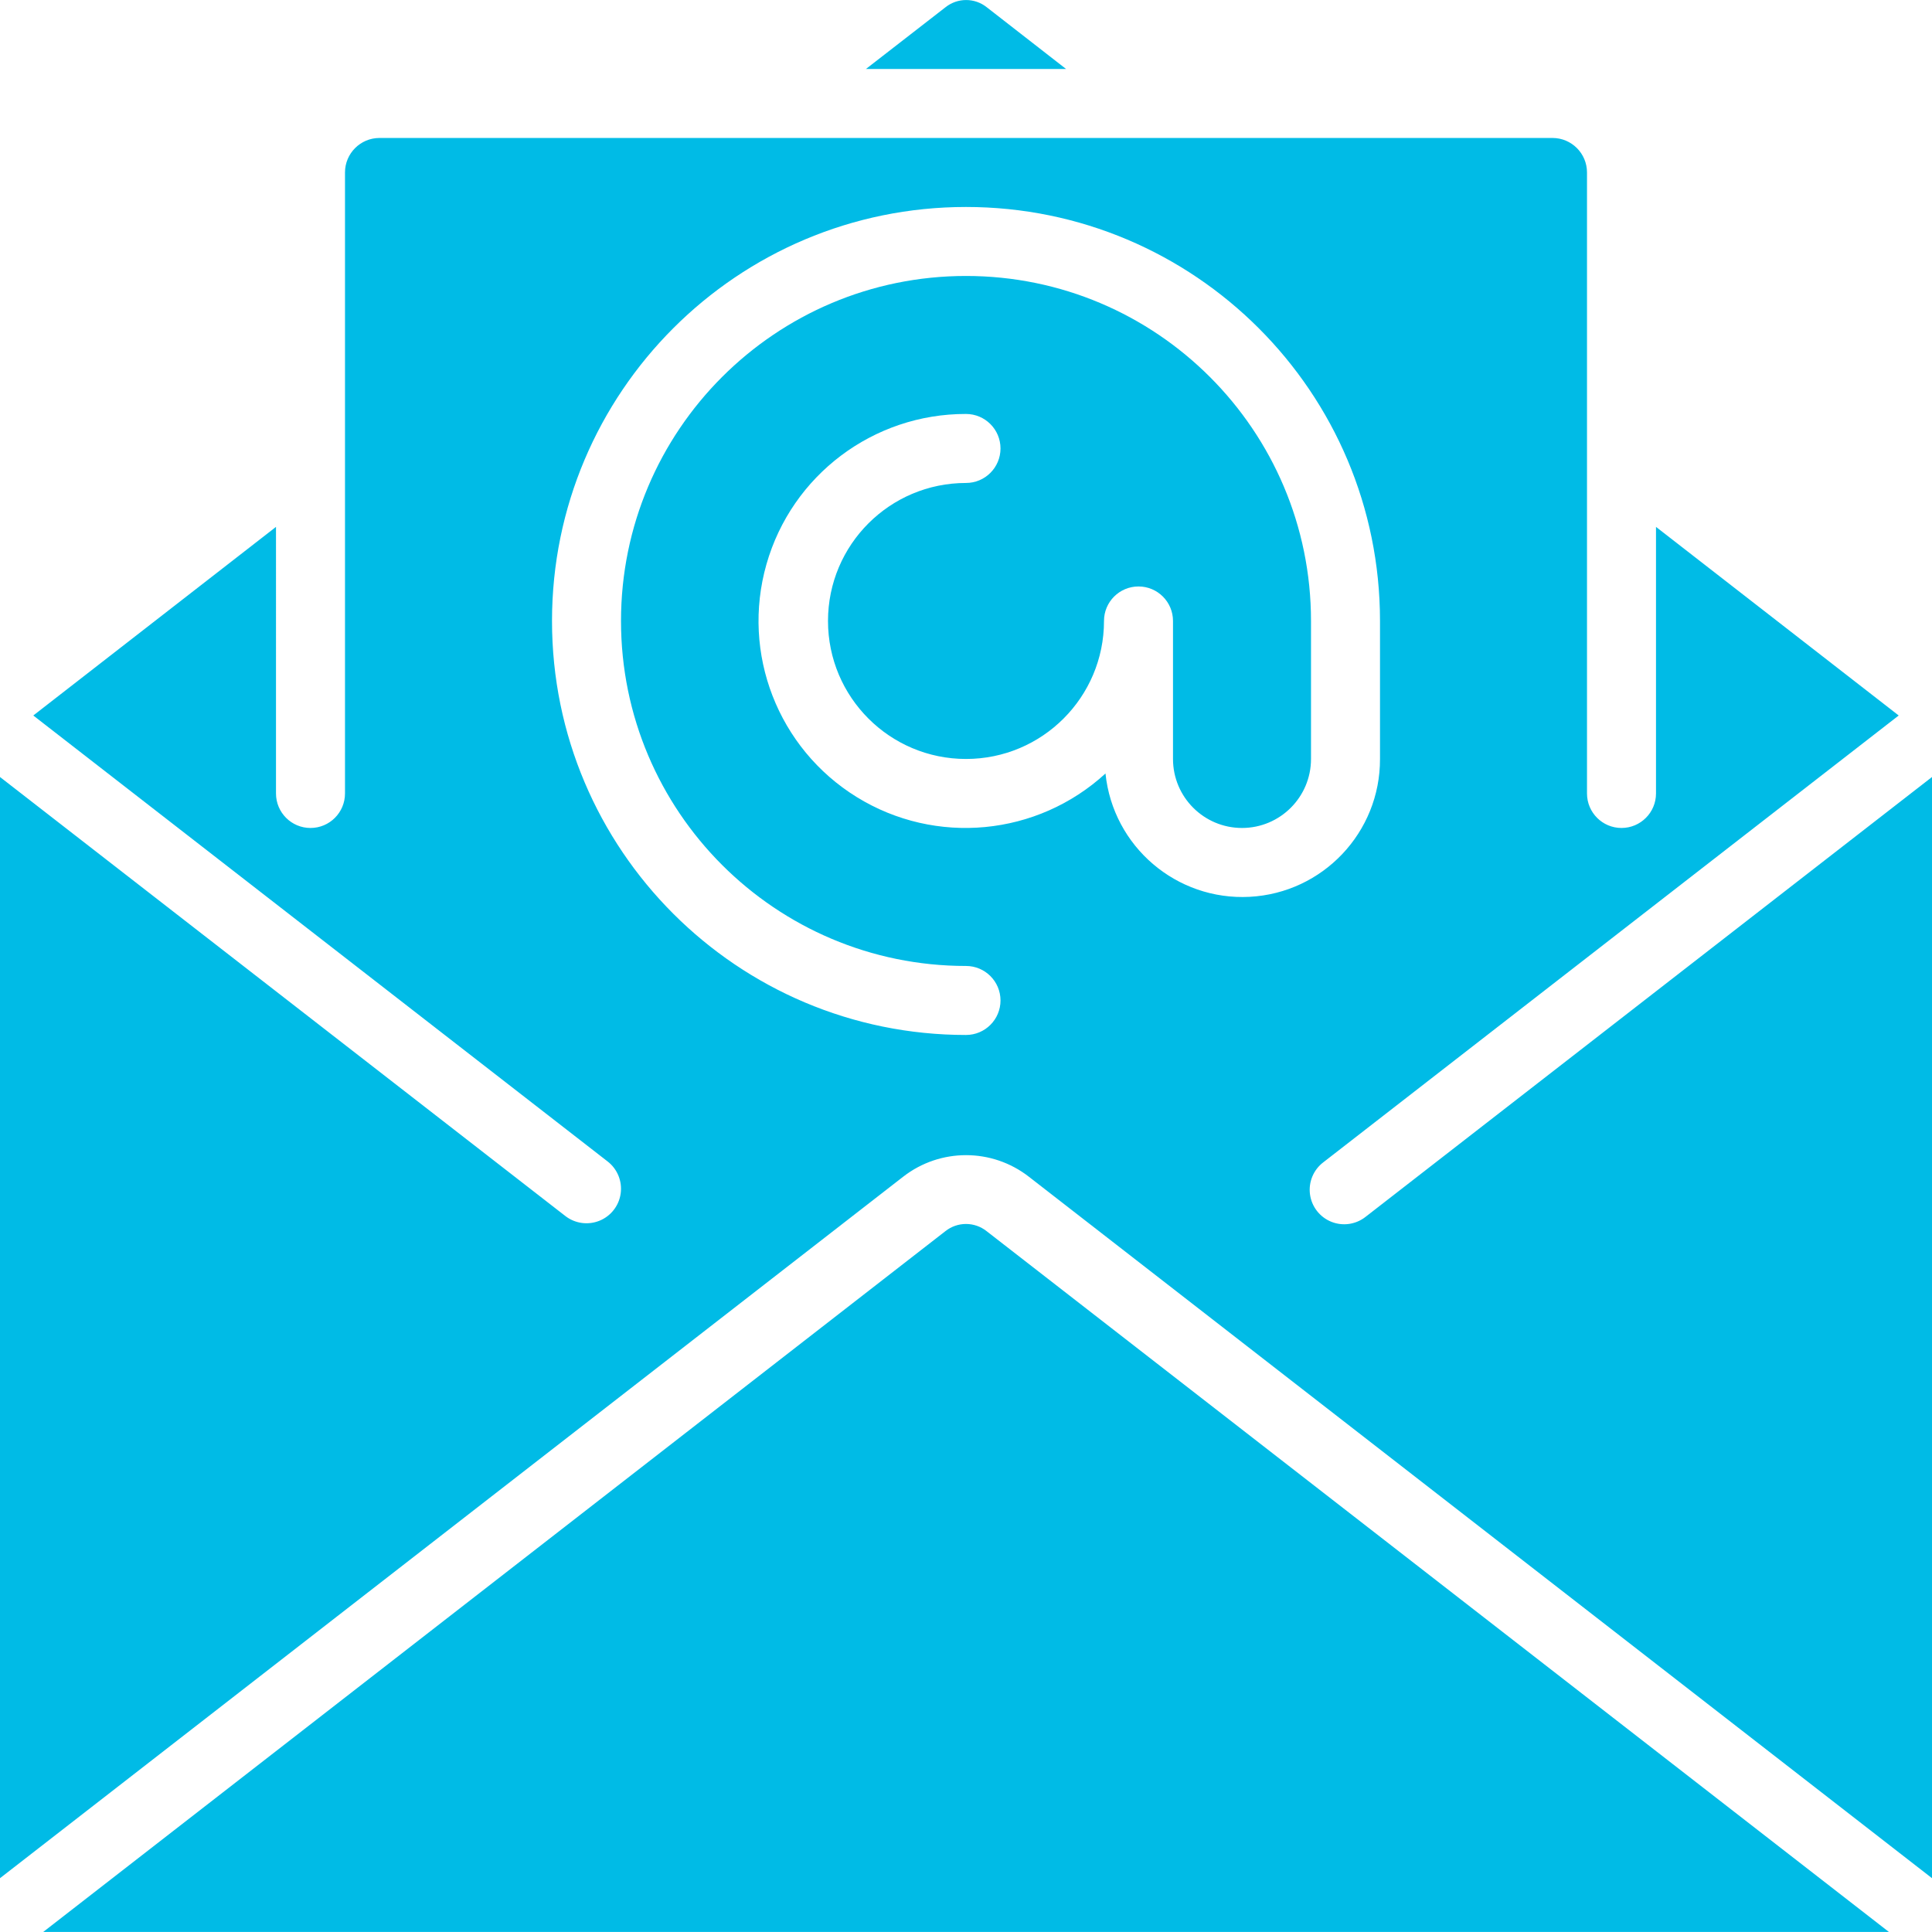 <?xml version="1.0" encoding="iso-8859-1"?>
<!-- Generator: Adobe Illustrator 19.0.0, SVG Export Plug-In . SVG Version: 6.00 Build 0)  -->
<svg xmlns="http://www.w3.org/2000/svg" xmlns:xlink="http://www.w3.org/1999/xlink" version="1.1" id="Capa_1" x="0px" y="0px" viewBox="0 0 512 512" style="enable-background:new 0 0 512 512;" xml:space="preserve" width="512px" height="512px">
<g>
	<g>
		<g>
			<path d="M250.514,326.291L11.447,511.991H500.59L261.486,326.291C258.279,323.723,253.721,323.723,250.514,326.291z" fill="#00bbe6"/>
			<path d="M261.486,1.911c-3.193-2.537-7.714-2.537-10.907,0l-21.093,16.366h53.029L261.486,1.911z" fill="#00bbe6"/>
			<path d="M361.911,322.46c-2.577,2.047-6.056,2.552-9.108,1.32c-3.052-1.232-5.207-4.008-5.642-7.271     c-0.435-3.263,0.918-6.507,3.541-8.495l152.475-118.4l-64.32-49.984v70.647c0,5.049-4.093,9.143-9.143,9.143     s-9.143-4.093-9.143-9.143V45.706c0-5.049-4.093-9.143-9.143-9.143H100.571c-5.049,0-9.143,4.093-9.143,9.143v164.571     c0,5.049-4.093,9.143-9.143,9.143c-5.049,0-9.143-4.093-9.143-9.143V139.63l-64.32,49.984l152.21,118.19     c2.582,2.002,3.9,5.23,3.457,8.467c-0.443,3.237-2.579,5.992-5.605,7.227c-3.025,1.235-6.479,0.762-9.061-1.24L0,205.916v291.822     l239.333-185.883c9.803-7.637,23.541-7.637,33.344,0L512,497.738V205.916L361.911,322.46z M292.965,204.983     c-18.091,16.599-45.008,19.156-65.901,6.26c-20.893-12.896-30.672-38.103-23.944-61.715c6.729-23.612,28.328-39.877,52.88-39.823     c5.049,0,9.143,4.093,9.143,9.143c0,5.049-4.093,9.143-9.143,9.143c-20.198,0-36.571,16.374-36.571,36.571     c0,20.198,16.374,36.571,36.571,36.571c20.198,0,36.571-16.374,36.571-36.571c0-5.049,4.093-9.143,9.143-9.143     s9.143,4.093,9.143,9.143v36.571c0,10.099,8.187,18.286,18.286,18.286c10.099,0,18.286-8.187,18.286-18.286v-36.571     c0-50.495-40.934-91.429-91.429-91.429s-91.429,40.934-91.429,91.429c0,50.495,40.934,91.429,91.429,91.429     c5.049,0,9.143,4.093,9.143,9.143c0,5.049-4.093,9.143-9.143,9.143c-60.594,0-109.714-49.121-109.714-109.714     c0-60.594,49.121-109.714,109.714-109.714c60.594,0,109.714,49.121,109.714,109.714v36.571     c0.06,19.437-15.134,35.506-34.544,36.533C311.76,238.695,294.956,224.318,292.965,204.983z" fill="#00bbe6"/>
		</g>
	</g>
</g>
<g>
</g>
<g>
</g>
<g>
</g>
<g>
</g>
<g>
</g>
<g>
</g>
<g>
</g>
<g>
</g>
<g>
</g>
<g>
</g>
<g>
</g>
<g>
</g>
<g>
</g>
<g>
</g>
<g>
</g>
</svg>
